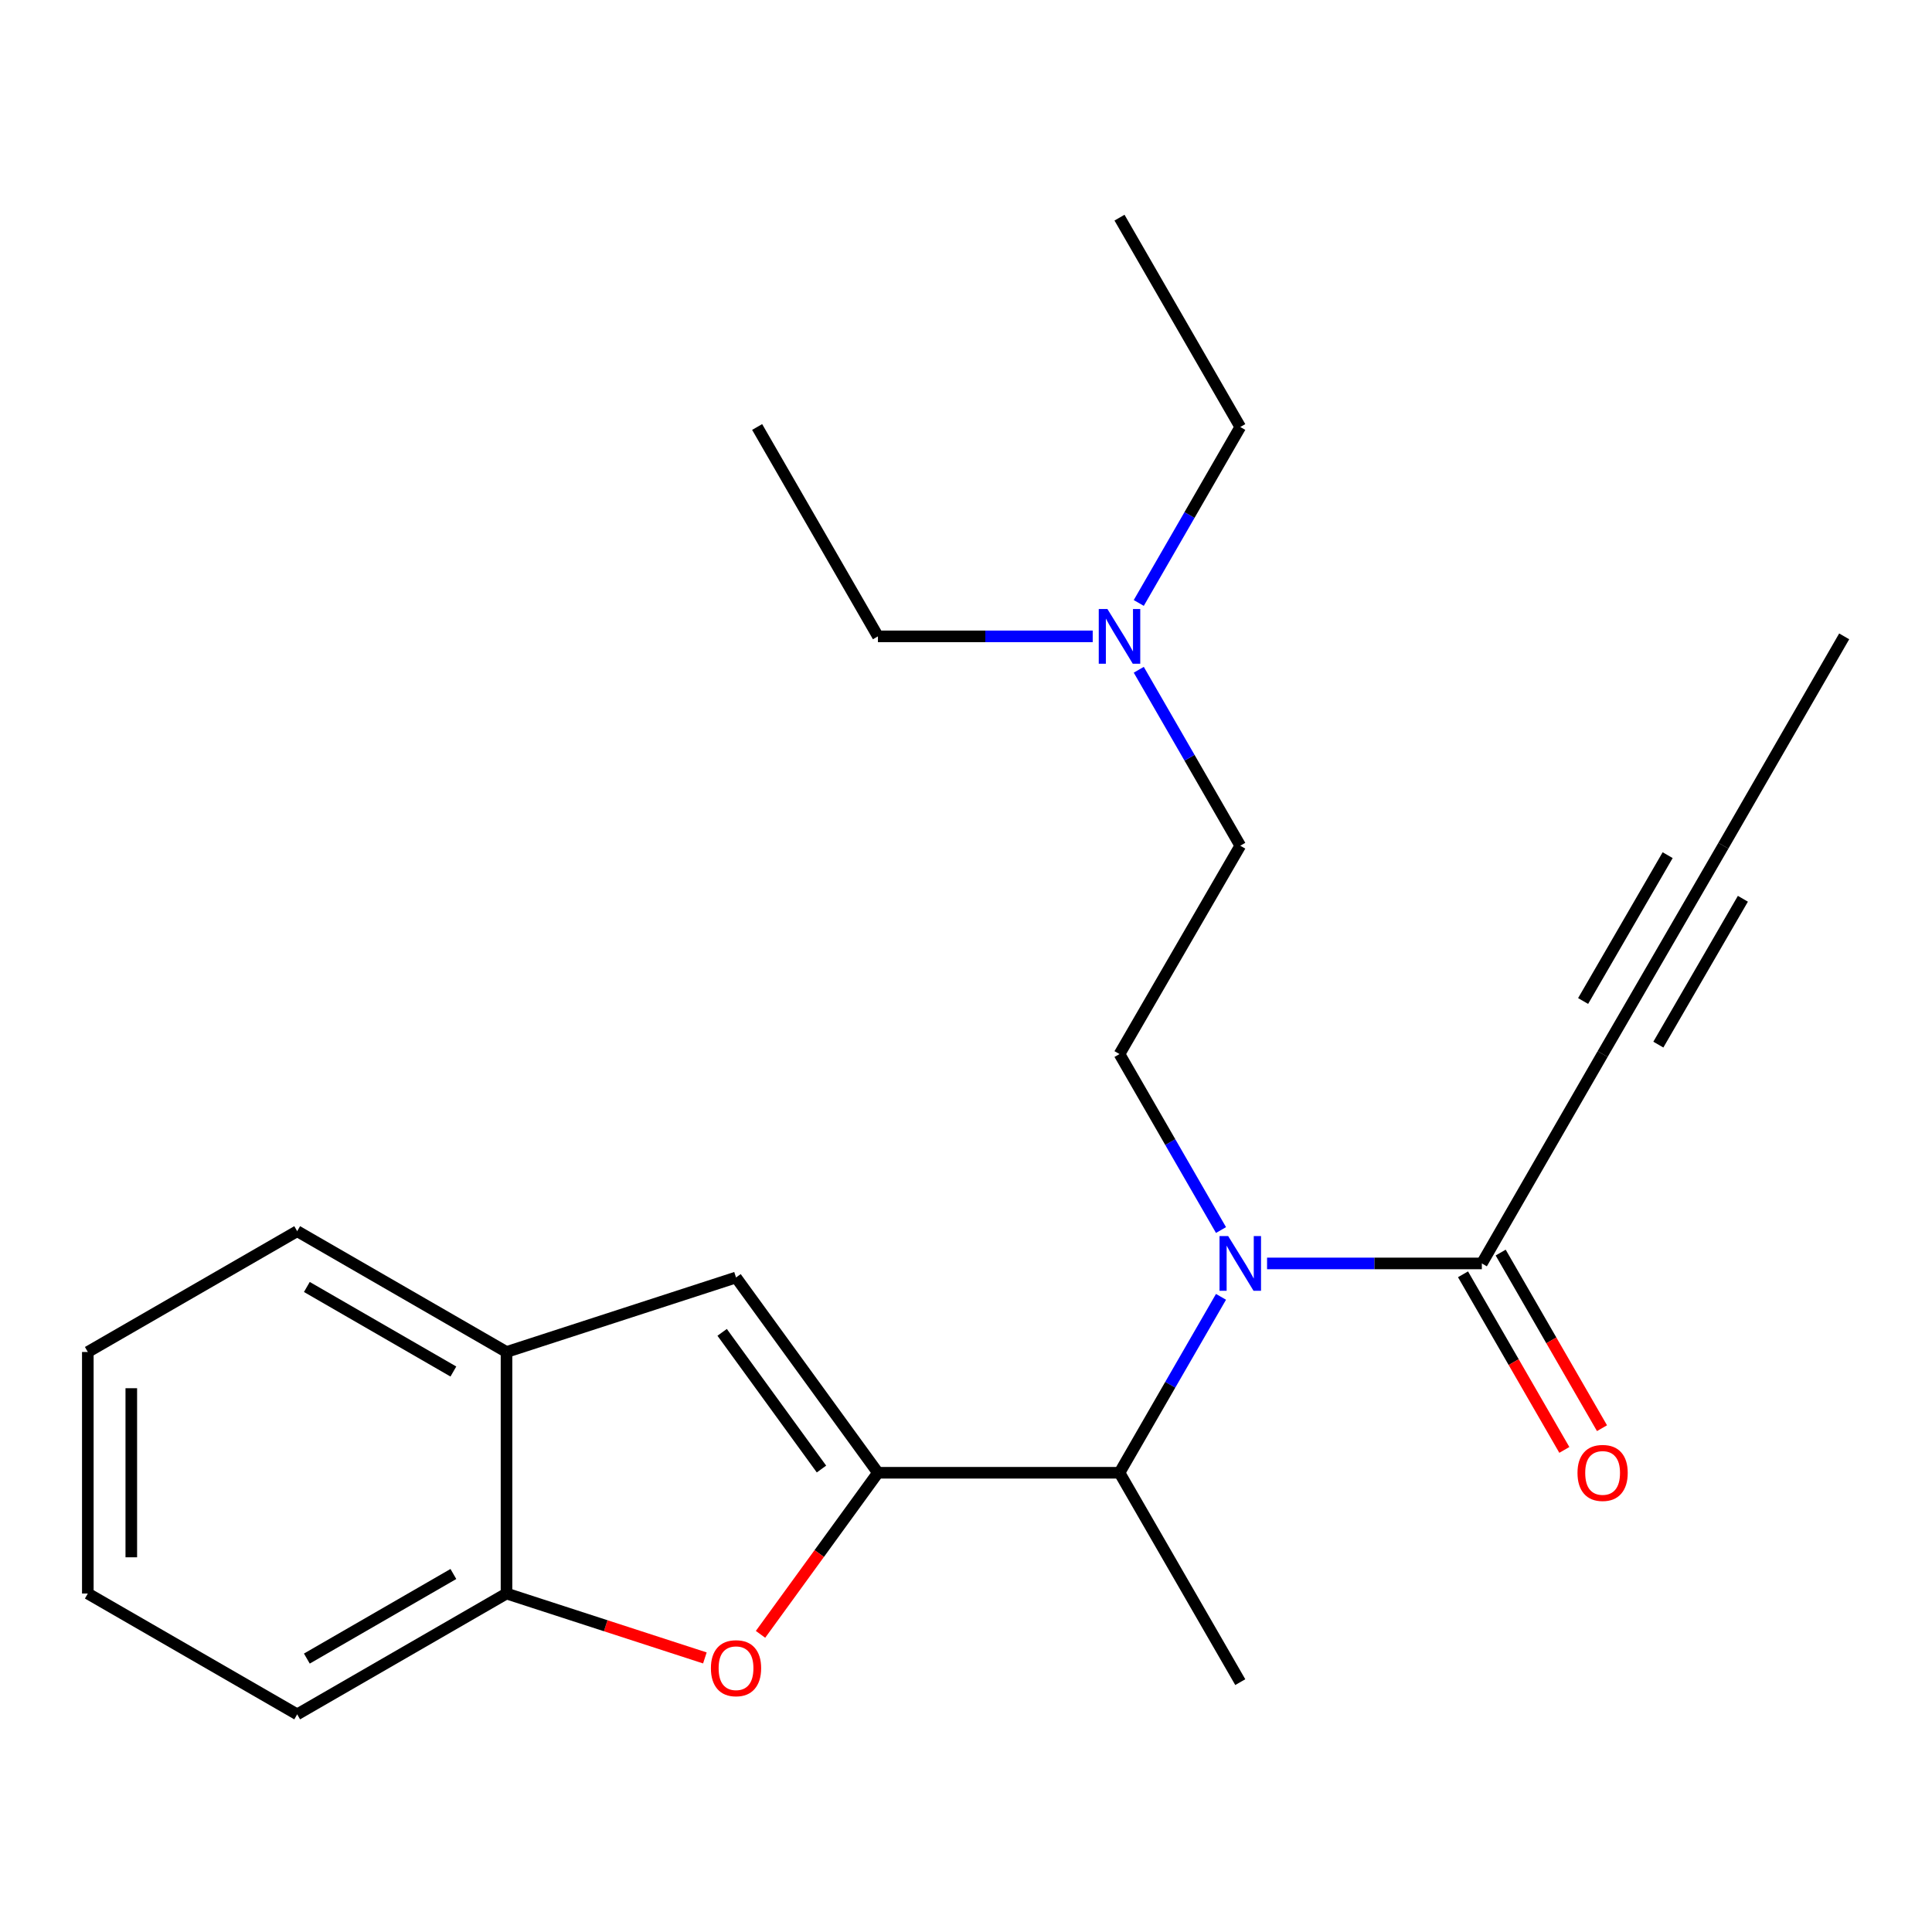 <?xml version='1.0' encoding='iso-8859-1'?>
<svg version='1.1' baseProfile='full'
              xmlns='http://www.w3.org/2000/svg'
                      xmlns:rdkit='http://www.rdkit.org/xml'
                      xmlns:xlink='http://www.w3.org/1999/xlink'
                  xml:space='preserve'
width='1000px' height='1000px' viewBox='0 0 1000 1000'>
<!-- END OF HEADER -->
<rect style='opacity:1.0;fill:#FFFFFF;stroke:none' width='1000' height='1000' x='0' y='0'> </rect>
<path class='bond-0' d='M 454.417,762.298 L 424.029,804.116' style='fill:none;fill-rule:evenodd;stroke:#000000;stroke-width:6px;stroke-linecap:butt;stroke-linejoin:miter;stroke-opacity:1' />
<path class='bond-0' d='M 424.029,804.116 L 393.641,845.935' style='fill:none;fill-rule:evenodd;stroke:#FF0000;stroke-width:6px;stroke-linecap:butt;stroke-linejoin:miter;stroke-opacity:1' />
<path class='bond-2' d='M 454.417,762.298 L 380.966,661.229' style='fill:none;fill-rule:evenodd;stroke:#000000;stroke-width:6px;stroke-linecap:butt;stroke-linejoin:miter;stroke-opacity:1' />
<path class='bond-2' d='M 425.195,760.368 L 373.779,689.62' style='fill:none;fill-rule:evenodd;stroke:#000000;stroke-width:6px;stroke-linecap:butt;stroke-linejoin:miter;stroke-opacity:1' />
<path class='bond-4' d='M 454.417,762.298 L 579.452,762.298' style='fill:none;fill-rule:evenodd;stroke:#000000;stroke-width:6px;stroke-linecap:butt;stroke-linejoin:miter;stroke-opacity:1' />
<path class='bond-6' d='M 364.843,858.144 L 313.506,841.477' style='fill:none;fill-rule:evenodd;stroke:#FF0000;stroke-width:6px;stroke-linecap:butt;stroke-linejoin:miter;stroke-opacity:1' />
<path class='bond-6' d='M 313.506,841.477 L 262.169,824.809' style='fill:none;fill-rule:evenodd;stroke:#000000;stroke-width:6px;stroke-linecap:butt;stroke-linejoin:miter;stroke-opacity:1' />
<path class='bond-1' d='M 631.989,671.24 L 605.721,716.769' style='fill:none;fill-rule:evenodd;stroke:#0000FF;stroke-width:6px;stroke-linecap:butt;stroke-linejoin:miter;stroke-opacity:1' />
<path class='bond-1' d='M 605.721,716.769 L 579.452,762.298' style='fill:none;fill-rule:evenodd;stroke:#000000;stroke-width:6px;stroke-linecap:butt;stroke-linejoin:miter;stroke-opacity:1' />
<path class='bond-3' d='M 655.829,653.953 L 711.414,653.953' style='fill:none;fill-rule:evenodd;stroke:#0000FF;stroke-width:6px;stroke-linecap:butt;stroke-linejoin:miter;stroke-opacity:1' />
<path class='bond-3' d='M 711.414,653.953 L 766.999,653.953' style='fill:none;fill-rule:evenodd;stroke:#000000;stroke-width:6px;stroke-linecap:butt;stroke-linejoin:miter;stroke-opacity:1' />
<path class='bond-9' d='M 631.991,636.665 L 605.722,591.124' style='fill:none;fill-rule:evenodd;stroke:#0000FF;stroke-width:6px;stroke-linecap:butt;stroke-linejoin:miter;stroke-opacity:1' />
<path class='bond-9' d='M 605.722,591.124 L 579.452,545.583' style='fill:none;fill-rule:evenodd;stroke:#000000;stroke-width:6px;stroke-linecap:butt;stroke-linejoin:miter;stroke-opacity:1' />
<path class='bond-7' d='M 380.966,661.229 L 262.169,699.786' style='fill:none;fill-rule:evenodd;stroke:#000000;stroke-width:6px;stroke-linecap:butt;stroke-linejoin:miter;stroke-opacity:1' />
<path class='bond-5' d='M 766.999,653.953 L 829.51,545.583' style='fill:none;fill-rule:evenodd;stroke:#000000;stroke-width:6px;stroke-linecap:butt;stroke-linejoin:miter;stroke-opacity:1' />
<path class='bond-10' d='M 757.253,659.576 L 783.475,705.025' style='fill:none;fill-rule:evenodd;stroke:#000000;stroke-width:6px;stroke-linecap:butt;stroke-linejoin:miter;stroke-opacity:1' />
<path class='bond-10' d='M 783.475,705.025 L 809.698,750.474' style='fill:none;fill-rule:evenodd;stroke:#FF0000;stroke-width:6px;stroke-linecap:butt;stroke-linejoin:miter;stroke-opacity:1' />
<path class='bond-10' d='M 776.745,648.33 L 802.967,693.779' style='fill:none;fill-rule:evenodd;stroke:#000000;stroke-width:6px;stroke-linecap:butt;stroke-linejoin:miter;stroke-opacity:1' />
<path class='bond-10' d='M 802.967,693.779 L 829.19,739.228' style='fill:none;fill-rule:evenodd;stroke:#FF0000;stroke-width:6px;stroke-linecap:butt;stroke-linejoin:miter;stroke-opacity:1' />
<path class='bond-14' d='M 579.452,762.298 L 641.963,870.668' style='fill:none;fill-rule:evenodd;stroke:#000000;stroke-width:6px;stroke-linecap:butt;stroke-linejoin:miter;stroke-opacity:1' />
<path class='bond-8' d='M 829.51,545.583 L 892.022,437.739' style='fill:none;fill-rule:evenodd;stroke:#000000;stroke-width:6px;stroke-linecap:butt;stroke-linejoin:miter;stroke-opacity:1' />
<path class='bond-8' d='M 858.357,540.692 L 902.115,465.201' style='fill:none;fill-rule:evenodd;stroke:#000000;stroke-width:6px;stroke-linecap:butt;stroke-linejoin:miter;stroke-opacity:1' />
<path class='bond-8' d='M 819.417,518.121 L 863.175,442.63' style='fill:none;fill-rule:evenodd;stroke:#000000;stroke-width:6px;stroke-linecap:butt;stroke-linejoin:miter;stroke-opacity:1' />
<path class='bond-15' d='M 262.169,824.809 L 153.824,887.346' style='fill:none;fill-rule:evenodd;stroke:#000000;stroke-width:6px;stroke-linecap:butt;stroke-linejoin:miter;stroke-opacity:1' />
<path class='bond-15' d='M 234.668,814.699 L 158.826,858.475' style='fill:none;fill-rule:evenodd;stroke:#000000;stroke-width:6px;stroke-linecap:butt;stroke-linejoin:miter;stroke-opacity:1' />
<path class='bond-23' d='M 262.169,824.809 L 262.169,699.786' style='fill:none;fill-rule:evenodd;stroke:#000000;stroke-width:6px;stroke-linecap:butt;stroke-linejoin:miter;stroke-opacity:1' />
<path class='bond-16' d='M 262.169,699.786 L 153.824,637.263' style='fill:none;fill-rule:evenodd;stroke:#000000;stroke-width:6px;stroke-linecap:butt;stroke-linejoin:miter;stroke-opacity:1' />
<path class='bond-16' d='M 234.669,709.899 L 158.828,666.133' style='fill:none;fill-rule:evenodd;stroke:#000000;stroke-width:6px;stroke-linecap:butt;stroke-linejoin:miter;stroke-opacity:1' />
<path class='bond-13' d='M 892.022,437.739 L 954.545,329.381' style='fill:none;fill-rule:evenodd;stroke:#000000;stroke-width:6px;stroke-linecap:butt;stroke-linejoin:miter;stroke-opacity:1' />
<path class='bond-11' d='M 579.452,545.583 L 641.963,437.739' style='fill:none;fill-rule:evenodd;stroke:#000000;stroke-width:6px;stroke-linecap:butt;stroke-linejoin:miter;stroke-opacity:1' />
<path class='bond-12' d='M 641.963,437.739 L 615.694,392.204' style='fill:none;fill-rule:evenodd;stroke:#000000;stroke-width:6px;stroke-linecap:butt;stroke-linejoin:miter;stroke-opacity:1' />
<path class='bond-12' d='M 615.694,392.204 L 589.425,346.669' style='fill:none;fill-rule:evenodd;stroke:#0000FF;stroke-width:6px;stroke-linecap:butt;stroke-linejoin:miter;stroke-opacity:1' />
<path class='bond-17' d='M 565.586,329.381 L 510.001,329.381' style='fill:none;fill-rule:evenodd;stroke:#0000FF;stroke-width:6px;stroke-linecap:butt;stroke-linejoin:miter;stroke-opacity:1' />
<path class='bond-17' d='M 510.001,329.381 L 454.417,329.381' style='fill:none;fill-rule:evenodd;stroke:#000000;stroke-width:6px;stroke-linecap:butt;stroke-linejoin:miter;stroke-opacity:1' />
<path class='bond-18' d='M 589.424,312.094 L 615.694,266.553' style='fill:none;fill-rule:evenodd;stroke:#0000FF;stroke-width:6px;stroke-linecap:butt;stroke-linejoin:miter;stroke-opacity:1' />
<path class='bond-18' d='M 615.694,266.553 L 641.963,221.012' style='fill:none;fill-rule:evenodd;stroke:#000000;stroke-width:6px;stroke-linecap:butt;stroke-linejoin:miter;stroke-opacity:1' />
<path class='bond-22' d='M 153.824,887.346 L 45.455,824.809' style='fill:none;fill-rule:evenodd;stroke:#000000;stroke-width:6px;stroke-linecap:butt;stroke-linejoin:miter;stroke-opacity:1' />
<path class='bond-21' d='M 153.824,637.263 L 45.455,699.786' style='fill:none;fill-rule:evenodd;stroke:#000000;stroke-width:6px;stroke-linecap:butt;stroke-linejoin:miter;stroke-opacity:1' />
<path class='bond-19' d='M 454.417,329.381 L 391.893,221.012' style='fill:none;fill-rule:evenodd;stroke:#000000;stroke-width:6px;stroke-linecap:butt;stroke-linejoin:miter;stroke-opacity:1' />
<path class='bond-20' d='M 641.963,221.012 L 579.452,112.654' style='fill:none;fill-rule:evenodd;stroke:#000000;stroke-width:6px;stroke-linecap:butt;stroke-linejoin:miter;stroke-opacity:1' />
<path class='bond-24' d='M 45.455,699.786 L 45.455,824.809' style='fill:none;fill-rule:evenodd;stroke:#000000;stroke-width:6px;stroke-linecap:butt;stroke-linejoin:miter;stroke-opacity:1' />
<path class='bond-24' d='M 67.959,718.54 L 67.959,806.056' style='fill:none;fill-rule:evenodd;stroke:#000000;stroke-width:6px;stroke-linecap:butt;stroke-linejoin:miter;stroke-opacity:1' />
<path  class='atom-1' d='M 367.966 863.459
Q 367.966 856.659, 371.326 852.859
Q 374.686 849.059, 380.966 849.059
Q 387.246 849.059, 390.606 852.859
Q 393.966 856.659, 393.966 863.459
Q 393.966 870.339, 390.566 874.259
Q 387.166 878.139, 380.966 878.139
Q 374.726 878.139, 371.326 874.259
Q 367.966 870.379, 367.966 863.459
M 380.966 874.939
Q 385.286 874.939, 387.606 872.059
Q 389.966 869.139, 389.966 863.459
Q 389.966 857.899, 387.606 855.099
Q 385.286 852.259, 380.966 852.259
Q 376.646 852.259, 374.286 855.059
Q 371.966 857.859, 371.966 863.459
Q 371.966 869.179, 374.286 872.059
Q 376.646 874.939, 380.966 874.939
' fill='#FF0000'/>
<path  class='atom-2' d='M 635.703 639.793
L 644.983 654.793
Q 645.903 656.273, 647.383 658.953
Q 648.863 661.633, 648.943 661.793
L 648.943 639.793
L 652.703 639.793
L 652.703 668.113
L 648.823 668.113
L 638.863 651.713
Q 637.703 649.793, 636.463 647.593
Q 635.263 645.393, 634.903 644.713
L 634.903 668.113
L 631.223 668.113
L 631.223 639.793
L 635.703 639.793
' fill='#0000FF'/>
<path  class='atom-11' d='M 816.51 762.378
Q 816.51 755.578, 819.87 751.778
Q 823.23 747.978, 829.51 747.978
Q 835.79 747.978, 839.15 751.778
Q 842.51 755.578, 842.51 762.378
Q 842.51 769.258, 839.11 773.178
Q 835.71 777.058, 829.51 777.058
Q 823.27 777.058, 819.87 773.178
Q 816.51 769.298, 816.51 762.378
M 829.51 773.858
Q 833.83 773.858, 836.15 770.978
Q 838.51 768.058, 838.51 762.378
Q 838.51 756.818, 836.15 754.018
Q 833.83 751.178, 829.51 751.178
Q 825.19 751.178, 822.83 753.978
Q 820.51 756.778, 820.51 762.378
Q 820.51 768.098, 822.83 770.978
Q 825.19 773.858, 829.51 773.858
' fill='#FF0000'/>
<path  class='atom-13' d='M 573.192 315.221
L 582.472 330.221
Q 583.392 331.701, 584.872 334.381
Q 586.352 337.061, 586.432 337.221
L 586.432 315.221
L 590.192 315.221
L 590.192 343.541
L 586.312 343.541
L 576.352 327.141
Q 575.192 325.221, 573.952 323.021
Q 572.752 320.821, 572.392 320.141
L 572.392 343.541
L 568.712 343.541
L 568.712 315.221
L 573.192 315.221
' fill='#0000FF'/>
</svg>
